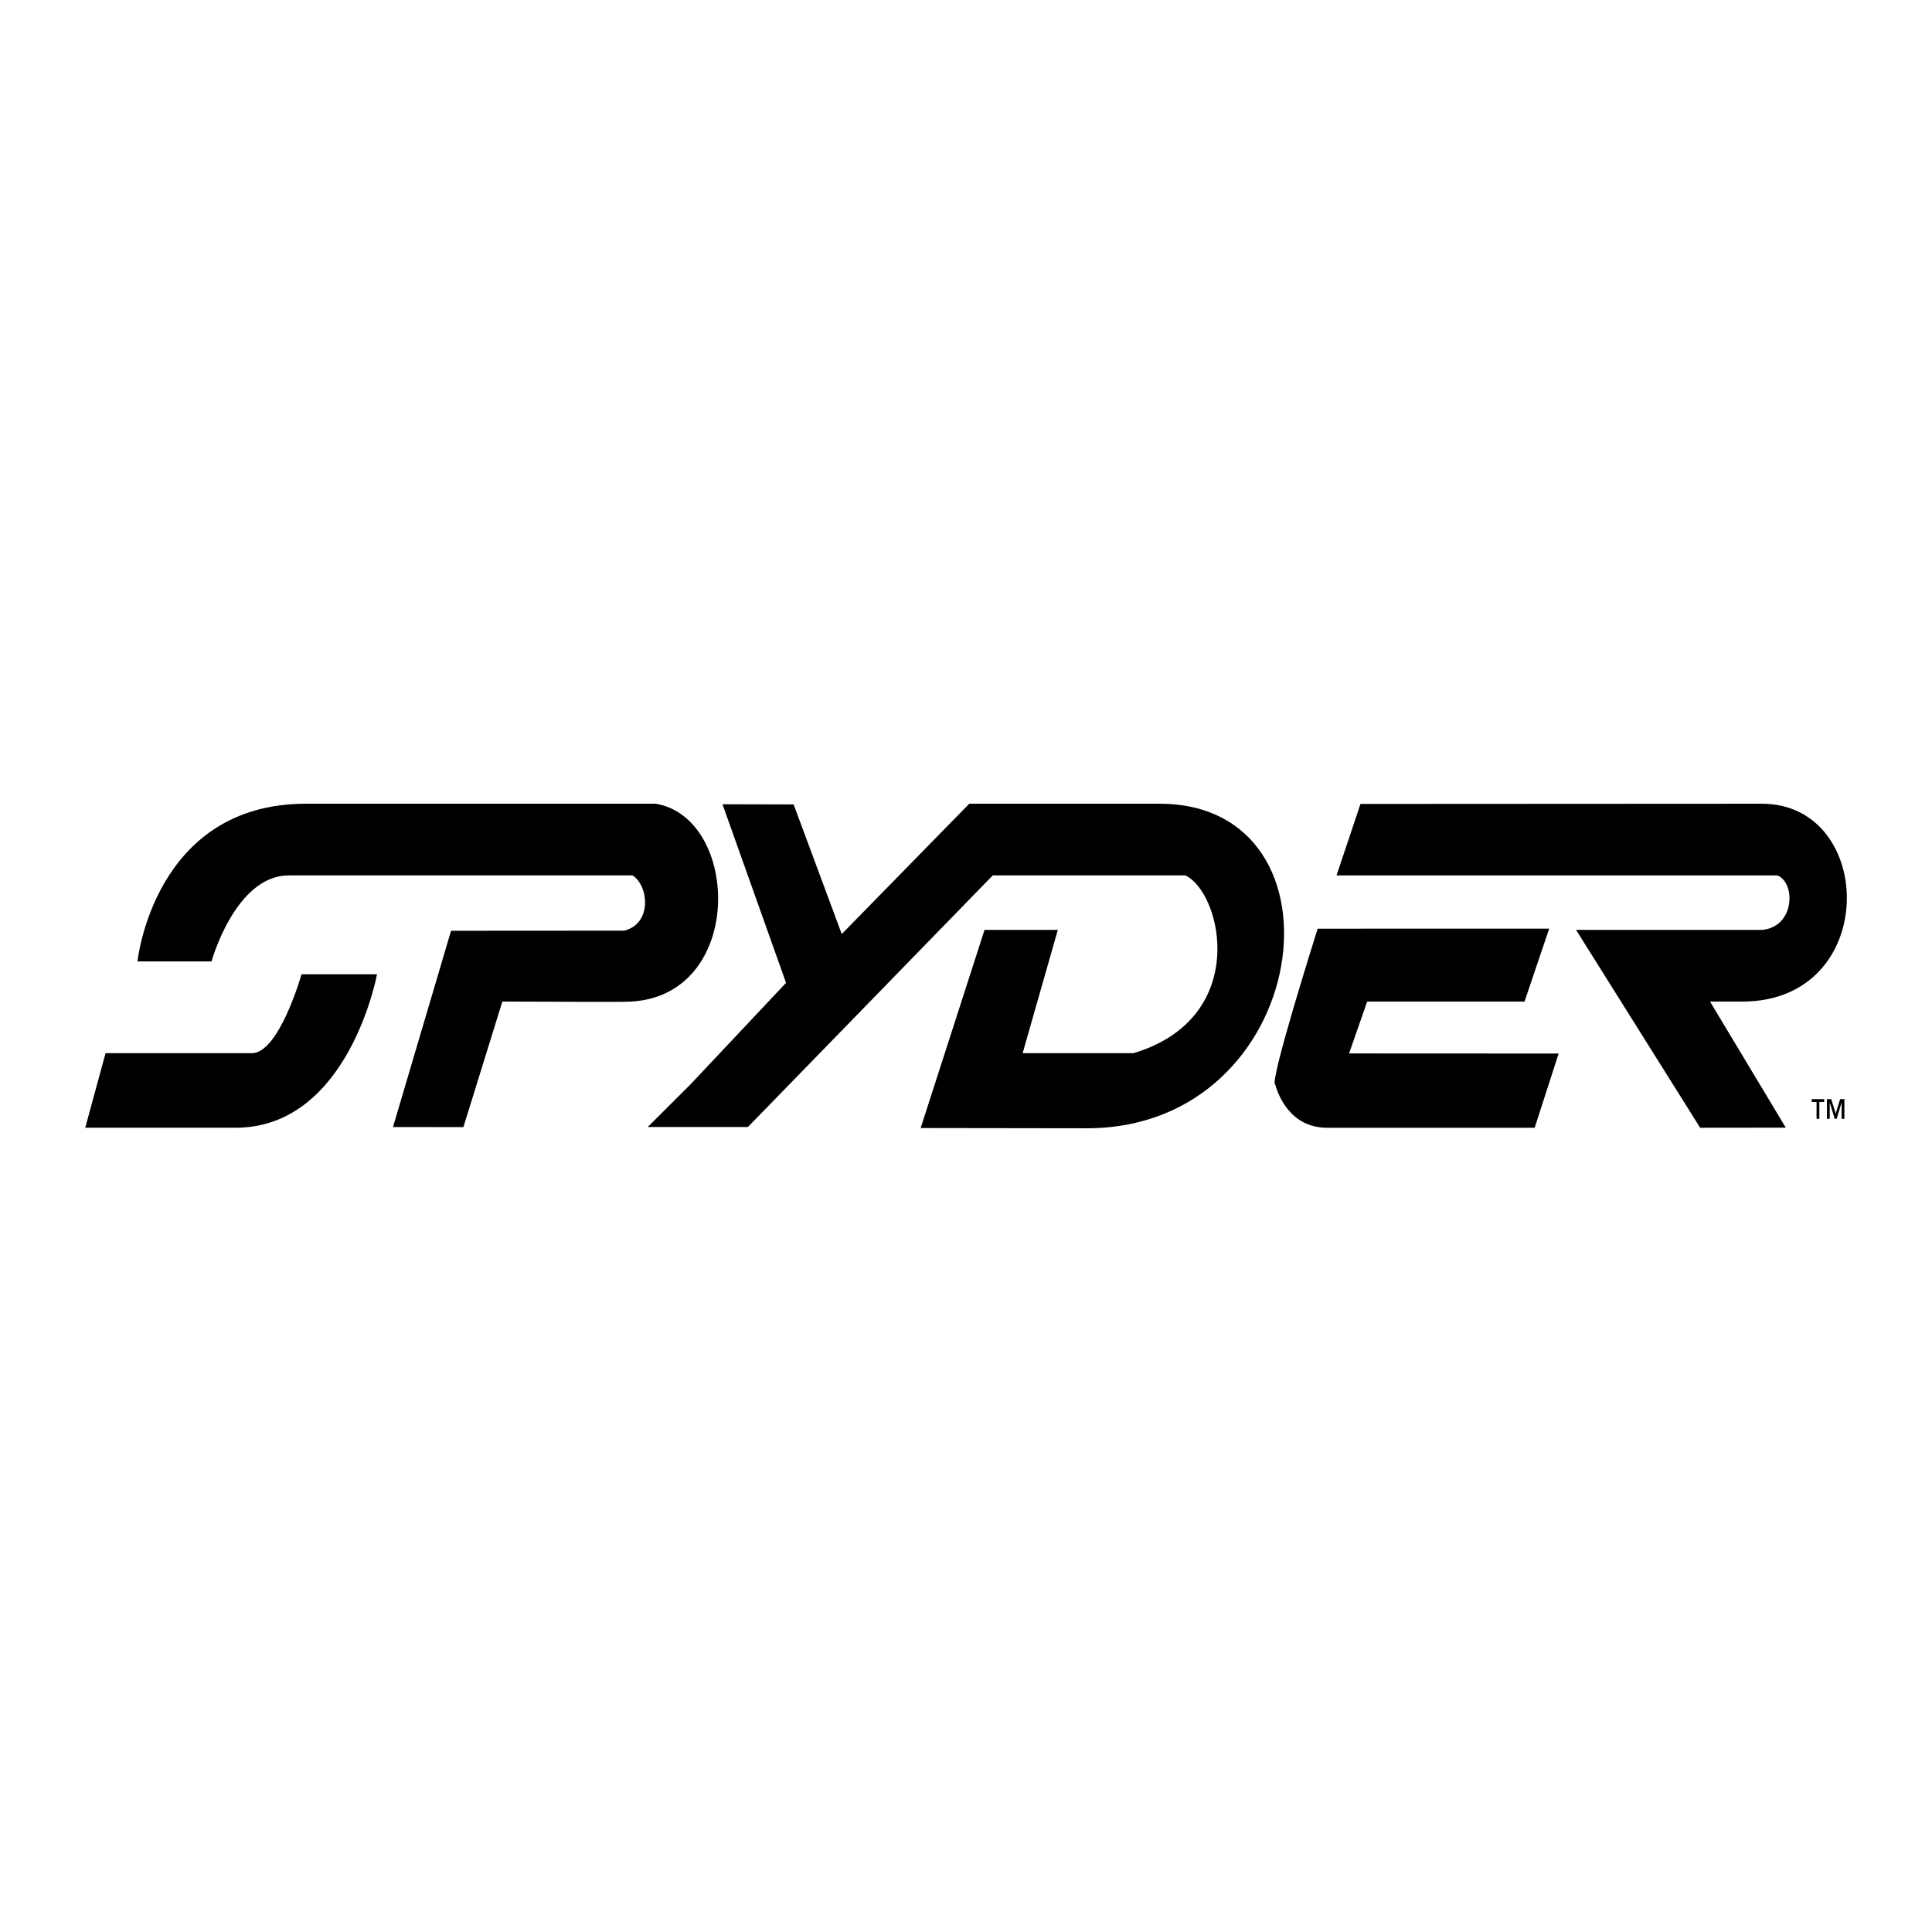 <?xml version="1.0" encoding="utf-8"?>
<!-- Generator: Adobe Illustrator 13.0.0, SVG Export Plug-In . SVG Version: 6.00 Build 14948)  -->
<!DOCTYPE svg PUBLIC "-//W3C//DTD SVG 1.0//EN" "http://www.w3.org/TR/2001/REC-SVG-20010904/DTD/svg10.dtd">
<svg version="1.0" id="Layer_1" xmlns="http://www.w3.org/2000/svg" xmlns:xlink="http://www.w3.org/1999/xlink" x="0px" y="0px"
	 width="192.756px" height="192.756px" viewBox="0 0 192.756 192.756" enable-background="new 0 0 192.756 192.756"
	 xml:space="preserve">
<g>
	<polygon fill-rule="evenodd" clip-rule="evenodd" fill="#FFFFFF" points="0,0 192.756,0 192.756,192.756 0,192.756 0,0 	"/>
	<path fill-rule="evenodd" clip-rule="evenodd" d="M134.597,105.102l1.806-5.174h15.699l2.462-7.279l-23.1,0.006
		c0,0-4.896,15.462-4.231,15.56c0.274,0.982,1.47,4.301,5.172,4.301c4.346,0,20.711,0,20.711,0l2.39-7.404L134.597,105.102
		L134.597,105.102z"/>
	<path fill-rule="evenodd" clip-rule="evenodd" d="M175.781,80.187c-4.562,0-40.045,0.021-40.045,0.021l-2.39,7.131h43.987
		c1.862,0.75,1.735,5.202-1.58,5.436h-18.511l12.383,19.741l8.544-0.01l-7.56-12.578c1.23,0,2.365,0,3.216,0
		C187.593,99.928,187.211,80.187,175.781,80.187L175.781,80.187z"/>
	<path fill-rule="evenodd" clip-rule="evenodd" d="M115.677,80.187c-5.503,0-18.972,0-18.972,0L83.982,93.19l-4.802-12.932
		l-7.097-0.017l6.341,17.817l-9.566,10.164l-4.233,4.221h9.993l24.429-25.104h19.222c3.677,1.767,6.476,14.235-5.177,17.737h-11.062
		l3.51-12.301h-7.313l-6.373,19.77c0,0,11.803,0.023,16.583,0.023C130.979,112.568,135.177,80.187,115.677,80.187L115.677,80.187z"
		/>
	<path fill-rule="evenodd" clip-rule="evenodd" d="M25.028,105.076H10.532l-2.028,7.439c0,0,11.659,0,14.99,0
		c11.304,0,14.12-15.307,14.12-15.307h-7.531C30.083,97.209,27.801,105.264,25.028,105.076L25.028,105.076z"/>
	<path fill-rule="evenodd" clip-rule="evenodd" d="M65.421,80.187H30.518c-15.185,0-16.8,15.735-16.8,15.735h7.386
		c0,0,2.372-8.583,7.715-8.583h34.289c1.609,1.004,1.991,4.82-0.829,5.512c-7.814,0.005-17.277,0.011-17.277,0.011l-5.793,19.582
		l7.024,0.008l3.885-12.523c5.229,0,11.567,0.07,12.842,0C74.364,99.283,73.855,81.6,65.421,80.187L65.421,80.187z"/>
	<path fill-rule="evenodd" clip-rule="evenodd" d="M183.149,111.104l0.44-1.443h0.427v1.963h-0.278v-1.596h-0.008l-0.49,1.596
		h-0.189l-0.49-1.596h-0.008v1.596h-0.278v-1.963h0.427L183.149,111.104L183.149,111.104z M182,109.947h-0.484v1.676h-0.278v-1.676
		h-0.483v-0.287H182V109.947L182,109.947z"/>
</g>
</svg>
